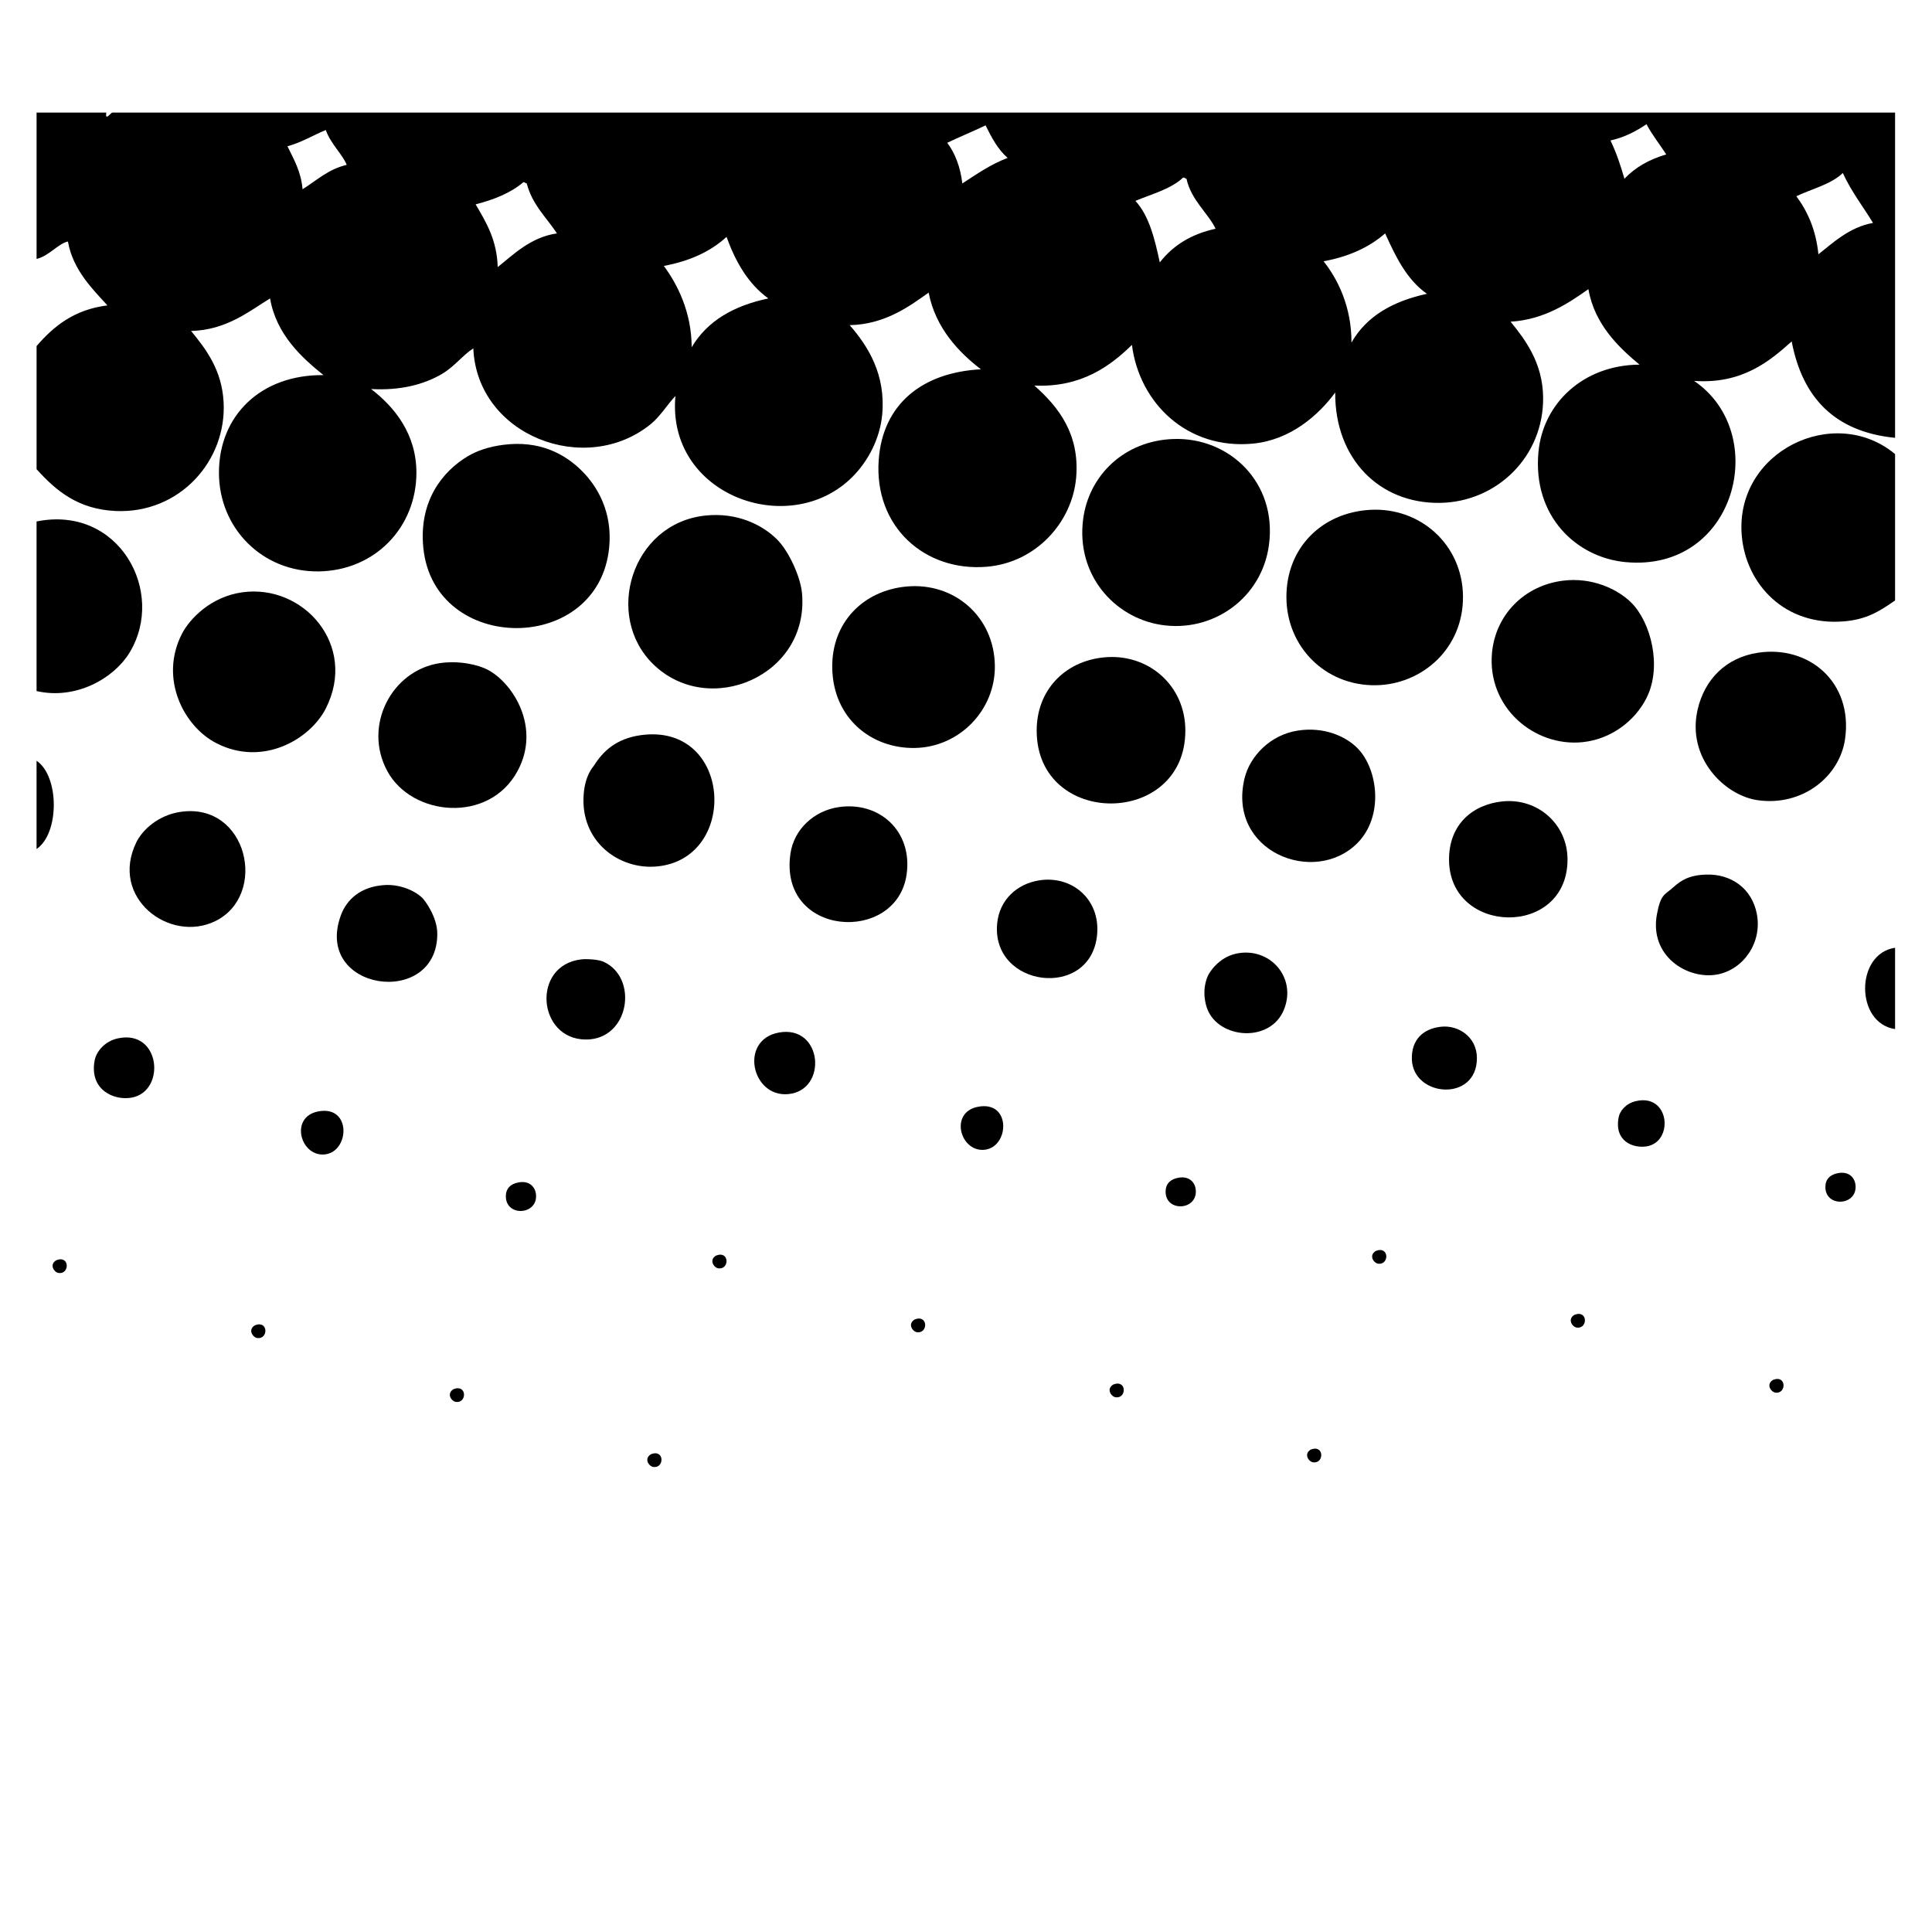 <?xml version="1.0" encoding="utf-8"?>
<!-- Generator: Adobe Illustrator 16.0.0, SVG Export Plug-In . SVG Version: 6.00 Build 0)  -->
<!DOCTYPE svg PUBLIC "-//W3C//DTD SVG 1.1//EN" "http://www.w3.org/Graphics/SVG/1.1/DTD/svg11.dtd">
<svg version="1.1" id="Ebene_1" xmlns="http://www.w3.org/2000/svg" xmlns:xlink="http://www.w3.org/1999/xlink" x="0px" y="0px"
	 width="350px" height="350px" viewBox="0 0 350 350" enable-background="new 0 0 350 350" xml:space="preserve">
<g>
	<path fill-rule="evenodd" clip-rule="evenodd" d="M19.25,20.397c-0.198,1.508,0.641,0.25,1.052,0c107.67,0,215.338,0,323.009,0
		c0,19.64,0,39.28,0,58.92c-10.979-1.085-16.802-7.328-18.731-17.465c-3.922,3.512-8.923,7.77-17.675,7.154
		c13.966,9.488,7.604,34.692-12.414,32.826c-8.862-0.825-16.897-8.274-15.782-19.99c0.839-8.812,8.171-15.733,18.307-15.782
		c-3.717-3.087-8.16-7.269-9.26-13.678c-3.419,2.403-7.929,5.537-14.098,5.893c2.684,3.29,5.814,7.476,5.893,13.677
		c0.138,10.749-8.393,19.018-18.728,19.149c-10.915,0.139-19.015-7.964-18.939-19.991c-3.044,4.14-8.133,8.619-14.94,9.259
		c-11.77,1.105-20.526-7.238-21.884-17.887c-3.802,3.705-9.073,7.761-17.677,7.365c4.367,3.859,8.229,8.781,7.576,16.624
		c-0.675,8.086-7.227,15.454-16.203,16.202c-11.134,0.927-20.443-7.173-19.57-19.359c0.716-10.004,7.769-15.841,18.517-16.413
		c-3.935-3.009-8.244-7.468-9.469-13.888c-3.453,2.44-7.854,5.753-14.31,5.891c3.379,3.856,6.563,9.005,5.894,16.204
		c-0.406,4.352-2.55,8.471-5.473,11.363c-11.412,11.291-33.633,3.199-31.985-14.73c-1.338,1.375-2.736,3.673-4.419,5.05
		c-11.853,9.694-31.521,2.129-32.195-13.678c-1.889,1.188-3.379,3.276-5.681,4.63c-3.256,1.915-7.531,3.035-12.835,2.735
		c4.256,3.271,8.206,8.148,8.206,15.151c0,9.895-7.493,17.729-17.675,17.886c-10.154,0.157-18.097-7.755-18.097-17.886
		c0-10.349,7.582-17.78,18.938-17.676c-3.884-3.129-8.542-7.311-9.679-13.889c-3.662,2.23-7.865,5.743-14.311,5.892
		c2.77,3.352,5.57,7.106,5.893,12.837c0.606,10.717-8.018,20.309-19.568,19.78c-6.761-0.309-10.758-3.633-14.311-7.576
		c0-7.434,0-14.87,0-22.305c3.118-3.618,6.848-6.621,12.835-7.366c-2.564-2.834-6.253-6.371-7.154-11.573
		c-1.763,0.359-3.4,2.619-5.681,3.157c0-8.838,0-17.676,0-26.514C10.833,20.397,15.041,20.397,19.25,20.397z M291.754,25.447
		c1.027,2.131,1.829,4.484,2.527,6.944c1.929-2.069,4.492-3.504,7.574-4.419c-1.182-1.835-2.531-3.498-3.576-5.471
		C296.389,23.768,294.34,24.874,291.754,25.447z M178.545,22.711c-2.27,1.098-4.67,2.063-6.945,3.157
		c1.442,1.925,2.372,4.363,2.735,7.365c2.598-1.681,5.106-3.453,8.208-4.628C180.774,27.075,179.638,24.915,178.545,22.711z
		 M59.021,23.553c-2.334,0.96-4.357,2.237-6.944,2.946c1.144,2.362,2.458,4.555,2.735,7.786c2.548-1.59,4.645-3.632,7.997-4.42
		C62.101,28.037,59.841,25.97,59.021,23.553z M333.843,31.339c-2.137,2.074-5.566,2.852-8.419,4.208
		c2.062,2.78,3.555,6.124,3.997,10.521c2.446-1.906,5.587-4.936,9.89-5.682C337.82,37.876,335.296,34.588,333.843,31.339z
		 M214.948,32.391c-0.269-0.011-0.29-0.27-0.63-0.21c-2.204,2.075-5.606,2.952-8.63,4.208c2.488,2.704,3.504,6.88,4.42,11.153
		c2.355-3.048,5.668-5.135,10.102-6.103C218.972,38.742,215.752,36.223,214.948,32.391z M95.426,33.233
		c-0.269-0.011-0.291-0.27-0.632-0.209c-2.275,1.933-5.284,3.132-8.627,3.998c1.889,3.23,3.849,6.392,3.998,11.363
		c2.665-2.105,5.932-5.432,10.732-6.102C98.979,39.36,96.415,37.085,95.426,33.233z M239.78,47.332
		c2.547,3.204,5.085,8.242,5.049,14.73c2.718-4.789,7.513-7.499,13.679-8.837c-3.64-2.534-5.655-6.69-7.575-10.943
		C248.05,44.799,244.347,46.498,239.78,47.332z M120.256,48.173c2.448,3.305,5.018,8.309,5.051,14.731
		c2.811-4.764,7.622-7.528,13.887-8.839c-3.624-2.618-5.919-6.565-7.575-11.153C128.738,45.572,124.93,47.307,120.256,48.173z"/>
	<path fill-rule="evenodd" clip-rule="evenodd" d="M343.312,82.264c0,8.838,0,17.675,0,26.513c-2.952,2.064-5.259,3.454-9.259,3.788
		c-10.698,0.891-17.778-6.7-18.519-15.571C314.266,81.767,332.291,73.082,343.312,82.264z"/>
	<path fill-rule="evenodd" clip-rule="evenodd" d="M212.633,79.527c10.051-0.321,18.732,7.83,17.257,19.149
		c-1.266,9.709-10.22,15.992-19.57,14.52c-8.506-1.339-15.408-9.102-14.098-19.149C197.255,86.115,203.679,79.813,212.633,79.527z"
		/>
	<path fill-rule="evenodd" clip-rule="evenodd" d="M91.218,80.58c6.337-0.805,10.989,1.472,14.308,4.84
		c2.672,2.71,5.435,7.295,4.84,13.677c-1.826,19.595-31.678,19.497-33.669,0.211c-0.882-8.544,3.482-13.911,7.997-16.624
		C86.358,81.684,88.495,80.925,91.218,80.58z"/>
	<path fill-rule="evenodd" clip-rule="evenodd" d="M248.197,92.364c9.063-0.518,16.701,6.25,16.835,15.571
		c0.135,9.562-7.449,16.085-15.783,16.203c-9.158,0.13-16.204-6.968-16.204-15.993C233.045,99.166,239.532,92.859,248.197,92.364z"
		/>
	<path fill-rule="evenodd" clip-rule="evenodd" d="M127.621,93.416c6.137-0.707,10.797,1.889,13.257,4.419
		c2.04,2.098,4.155,6.653,4.419,9.68c1.305,14.964-16.887,22.606-26.936,12.836C109.354,111.592,114.424,94.936,127.621,93.416z"/>
	<path fill-rule="evenodd" clip-rule="evenodd" d="M6.624,125.191c0-10.241,0-20.482,0-30.723
		c14.953-3.025,23.52,12.81,16.835,23.779C20.636,122.879,13.77,126.835,6.624,125.191z"/>
	<path fill-rule="evenodd" clip-rule="evenodd" d="M283.128,105.199c5.341-0.677,9.969,1.552,12.415,3.999
		c3.514,3.511,5.614,11.538,2.736,17.254c-2.11,4.19-6.454,7.469-11.575,7.997c-8.739,0.903-17.336-6.296-16.412-16.203
		C270.922,111.477,276.029,106.102,283.128,105.199z"/>
	<path fill-rule="evenodd" clip-rule="evenodd" d="M164.237,106.252c8.619-0.791,15.853,5.432,15.991,14.31
		c0.126,8.048-6.402,14.814-14.52,14.94c-7.894,0.122-14.798-5.42-14.94-14.52C150.641,112.802,156.358,106.975,164.237,106.252z"/>
	<path fill-rule="evenodd" clip-rule="evenodd" d="M43.87,107.304c11.115-1.563,20.967,9.599,15.152,21.043
		c-2.811,5.532-11.327,10.608-19.779,6.313c-5.923-3.009-10.429-11.679-6.313-19.781C34.335,112.11,38.177,108.105,43.87,107.304z"
		/>
	<path fill-rule="evenodd" clip-rule="evenodd" d="M318.479,118.247c9.174-1.388,17.203,5.286,15.781,15.572
		c-0.942,6.829-7.68,12.271-15.781,11.153c-6.06-0.838-12.948-7.669-10.941-16.414C308.778,123.147,312.608,119.135,318.479,118.247
		z"/>
	<path fill-rule="evenodd" clip-rule="evenodd" d="M200.008,119.088c7.98-0.776,14.729,5.054,14.729,13.257
		c0,17.578-26.933,17.645-26.933,0C187.805,125.041,192.88,119.781,200.008,119.088z"/>
	<path fill-rule="evenodd" clip-rule="evenodd" d="M79.643,120.14c3.318-0.5,6.846,0.179,8.838,1.263
		c4.513,2.455,9.542,10.437,5.262,18.308c-5.19,9.542-19.118,8.184-23.568,0C65.692,131.47,70.975,121.45,79.643,120.14z"/>
	<path fill-rule="evenodd" clip-rule="evenodd" d="M235.151,132.345c4.654-0.705,8.565,0.991,10.731,3.157
		c3.771,3.773,4.859,12.396,0,17.254c-7.8,7.8-23.636,1.509-20.412-11.784C226.426,137.03,230.087,133.111,235.151,132.345z"/>
	<path fill-rule="evenodd" clip-rule="evenodd" d="M116.046,133.187c16.621-2.339,17.919,22.4,2.948,23.779
		c-6.865,0.632-13.912-4.532-13.257-13.048c0.274-3.575,1.709-4.965,1.893-5.261C109.219,136.112,111.638,133.807,116.046,133.187z"
		/>
	<path fill-rule="evenodd" clip-rule="evenodd" d="M6.624,137.815c4.16,2.814,4.16,13.18,0,15.994
		C6.624,148.478,6.624,143.147,6.624,137.815z"/>
	<path fill-rule="evenodd" clip-rule="evenodd" d="M272.186,145.183c6.363-0.658,11.785,4.119,11.785,10.52
		c0,14.231-21.466,13.752-21.466,0C262.505,149.363,266.757,145.743,272.186,145.183z"/>
	<path fill-rule="evenodd" clip-rule="evenodd" d="M151.821,146.234c7.408-1.163,13.555,4.297,12.416,12.206
		c-1.824,12.647-23.225,11.333-21.043-3.789C143.834,150.198,147.494,146.912,151.821,146.234z"/>
	<path fill-rule="evenodd" clip-rule="evenodd" d="M32.718,147.075c12.132-1.771,15.901,15.046,6.312,19.781
		c-8.288,4.091-19.279-4.241-14.309-14.309C25.768,150.429,28.575,147.68,32.718,147.075z"/>
	<path fill-rule="evenodd" clip-rule="evenodd" d="M309.012,158.439c4.566-0.169,8.379,2.489,9.26,7.154
		c0.989,5.261-2.502,10.064-7.157,10.941c-5.31,1-12.39-3.25-10.94-10.941c0.682-3.637,1.391-3.452,2.945-4.84
		C304.531,159.492,305.979,158.55,309.012,158.439z"/>
	<path fill-rule="evenodd" clip-rule="evenodd" d="M188.225,159.491c5.926-0.956,11.158,3.402,10.521,9.89
		c-1.159,11.815-19.238,9.525-18.098-2.104C181.069,162.99,184.24,160.133,188.225,159.491z"/>
	<path fill-rule="evenodd" clip-rule="evenodd" d="M69.753,160.332c2.559-0.137,5.247,0.889,6.735,2.315
		c0.456,0.437,2.733,3.425,2.733,6.524c0,13.526-22.516,10.404-17.465-3.367C62.812,162.928,65.397,160.567,69.753,160.332z"/>
	<path fill-rule="evenodd" clip-rule="evenodd" d="M343.312,171.696c0,4.909,0,9.819,0,14.729
		C336.074,185.371,336.074,172.751,343.312,171.696z"/>
	<path fill-rule="evenodd" clip-rule="evenodd" d="M223.997,172.748c5.971-1.245,10.948,4.252,8.627,10.1
		c-2.43,6.127-11.749,5.391-13.887,0c-0.303-0.762-1.064-3.213,0-5.891C219.091,176.063,220.859,173.402,223.997,172.748z"/>
	<path fill-rule="evenodd" clip-rule="evenodd" d="M105.316,173.799c0.86-0.097,3.008-0.021,3.998,0.421
		c6.402,2.865,4.748,14.1-3.155,14.1C97.333,188.32,96.236,174.841,105.316,173.799z"/>
	<path fill-rule="evenodd" clip-rule="evenodd" d="M261.032,186.004c3.188-0.354,6.524,1.862,6.524,5.682
		c0,8.038-11.591,7.074-11.784,0.211C255.673,188.387,257.774,186.367,261.032,186.004z"/>
	<path fill-rule="evenodd" clip-rule="evenodd" d="M141.089,187.057c7.962-1.459,8.928,10.504,1.683,11.153
		C136.137,198.802,133.892,188.377,141.089,187.057z"/>
	<path fill-rule="evenodd" clip-rule="evenodd" d="M21.354,188.109c7.755-1.678,8.754,9.564,2.526,10.73
		c-3.196,0.6-7.738-1.375-6.735-6.732C17.453,190.477,18.98,188.623,21.354,188.109z"/>
	<path fill-rule="evenodd" clip-rule="evenodd" d="M296.385,199.472c6.159-1.411,6.861,7.443,1.895,8.208
		c-2.363,0.361-5.879-0.859-5.05-5.262C293.439,201.295,294.504,199.903,296.385,199.472z"/>
	<path fill-rule="evenodd" clip-rule="evenodd" d="M177.072,200.523c6.293-1.303,5.812,7.594,1.052,7.786
		C173.882,208.481,172.061,201.563,177.072,200.523z"/>
	<path fill-rule="evenodd" clip-rule="evenodd" d="M57.548,201.366c6.293-1.305,5.812,7.593,1.052,7.784
		C54.357,209.322,52.538,202.404,57.548,201.366z"/>
	<path fill-rule="evenodd" clip-rule="evenodd" d="M333.001,212.519c1.997-0.361,3.073,0.867,3.154,2.315
		c0.209,3.645-5.47,3.911-5.47,0.209C330.686,213.63,331.527,212.786,333.001,212.519z"/>
	<path fill-rule="evenodd" clip-rule="evenodd" d="M213.476,213.359c1.999-0.362,3.075,0.867,3.157,2.315
		c0.208,3.646-5.472,3.912-5.472,0.211C211.161,214.473,212.002,213.627,213.476,213.359z"/>
	<path fill-rule="evenodd" clip-rule="evenodd" d="M93.953,214.202c1.997-0.361,3.073,0.866,3.157,2.315
		c0.208,3.645-5.472,3.91-5.472,0.211C91.638,215.313,92.479,214.469,93.953,214.202z"/>
	<path fill-rule="evenodd" clip-rule="evenodd" d="M249.249,226.617c2.449-0.958,2.449,2.584,0.421,2.314
		C248.854,228.824,247.902,227.405,249.249,226.617z"/>
	<path fill-rule="evenodd" clip-rule="evenodd" d="M129.726,227.459c2.449-0.958,2.448,2.584,0.419,2.315
		C129.331,229.665,128.378,228.247,129.726,227.459z"/>
	<path fill-rule="evenodd" clip-rule="evenodd" d="M10.202,228.3c2.449-0.957,2.447,2.584,0.42,2.316
		C9.806,230.508,8.856,229.088,10.202,228.3z"/>
	<path fill-rule="evenodd" clip-rule="evenodd" d="M285.231,238.19c2.449-0.958,2.449,2.586,0.421,2.314
		C284.837,240.397,283.885,238.979,285.231,238.19z"/>
	<path fill-rule="evenodd" clip-rule="evenodd" d="M165.708,239.032c2.451-0.958,2.449,2.584,0.422,2.315
		C165.313,241.239,164.362,239.819,165.708,239.032z"/>
	<path fill-rule="evenodd" clip-rule="evenodd" d="M46.186,240.086c2.449-0.96,2.447,2.582,0.421,2.313
		C45.79,242.291,44.838,240.874,46.186,240.086z"/>
	<path fill-rule="evenodd" clip-rule="evenodd" d="M321.217,249.975c2.449-0.957,2.446,2.585,0.418,2.313
		C320.819,252.181,319.867,250.762,321.217,249.975z"/>
	<path fill-rule="evenodd" clip-rule="evenodd" d="M201.691,250.815c2.449-0.957,2.448,2.585,0.421,2.316
		C201.296,253.022,200.345,251.604,201.691,250.815z"/>
	<path fill-rule="evenodd" clip-rule="evenodd" d="M82.168,251.659c2.451-0.96,2.449,2.582,0.421,2.313
		C81.774,253.864,80.821,252.444,82.168,251.659z"/>
	<path fill-rule="evenodd" clip-rule="evenodd" d="M237.465,262.6c2.45-0.958,2.449,2.585,0.421,2.316
		C237.069,264.806,236.118,263.388,237.465,262.6z"/>
	<path fill-rule="evenodd" clip-rule="evenodd" d="M117.941,263.442c2.451-0.959,2.449,2.582,0.421,2.314
		C117.545,265.648,116.594,264.229,117.941,263.442z"/>
</g>
</svg>
